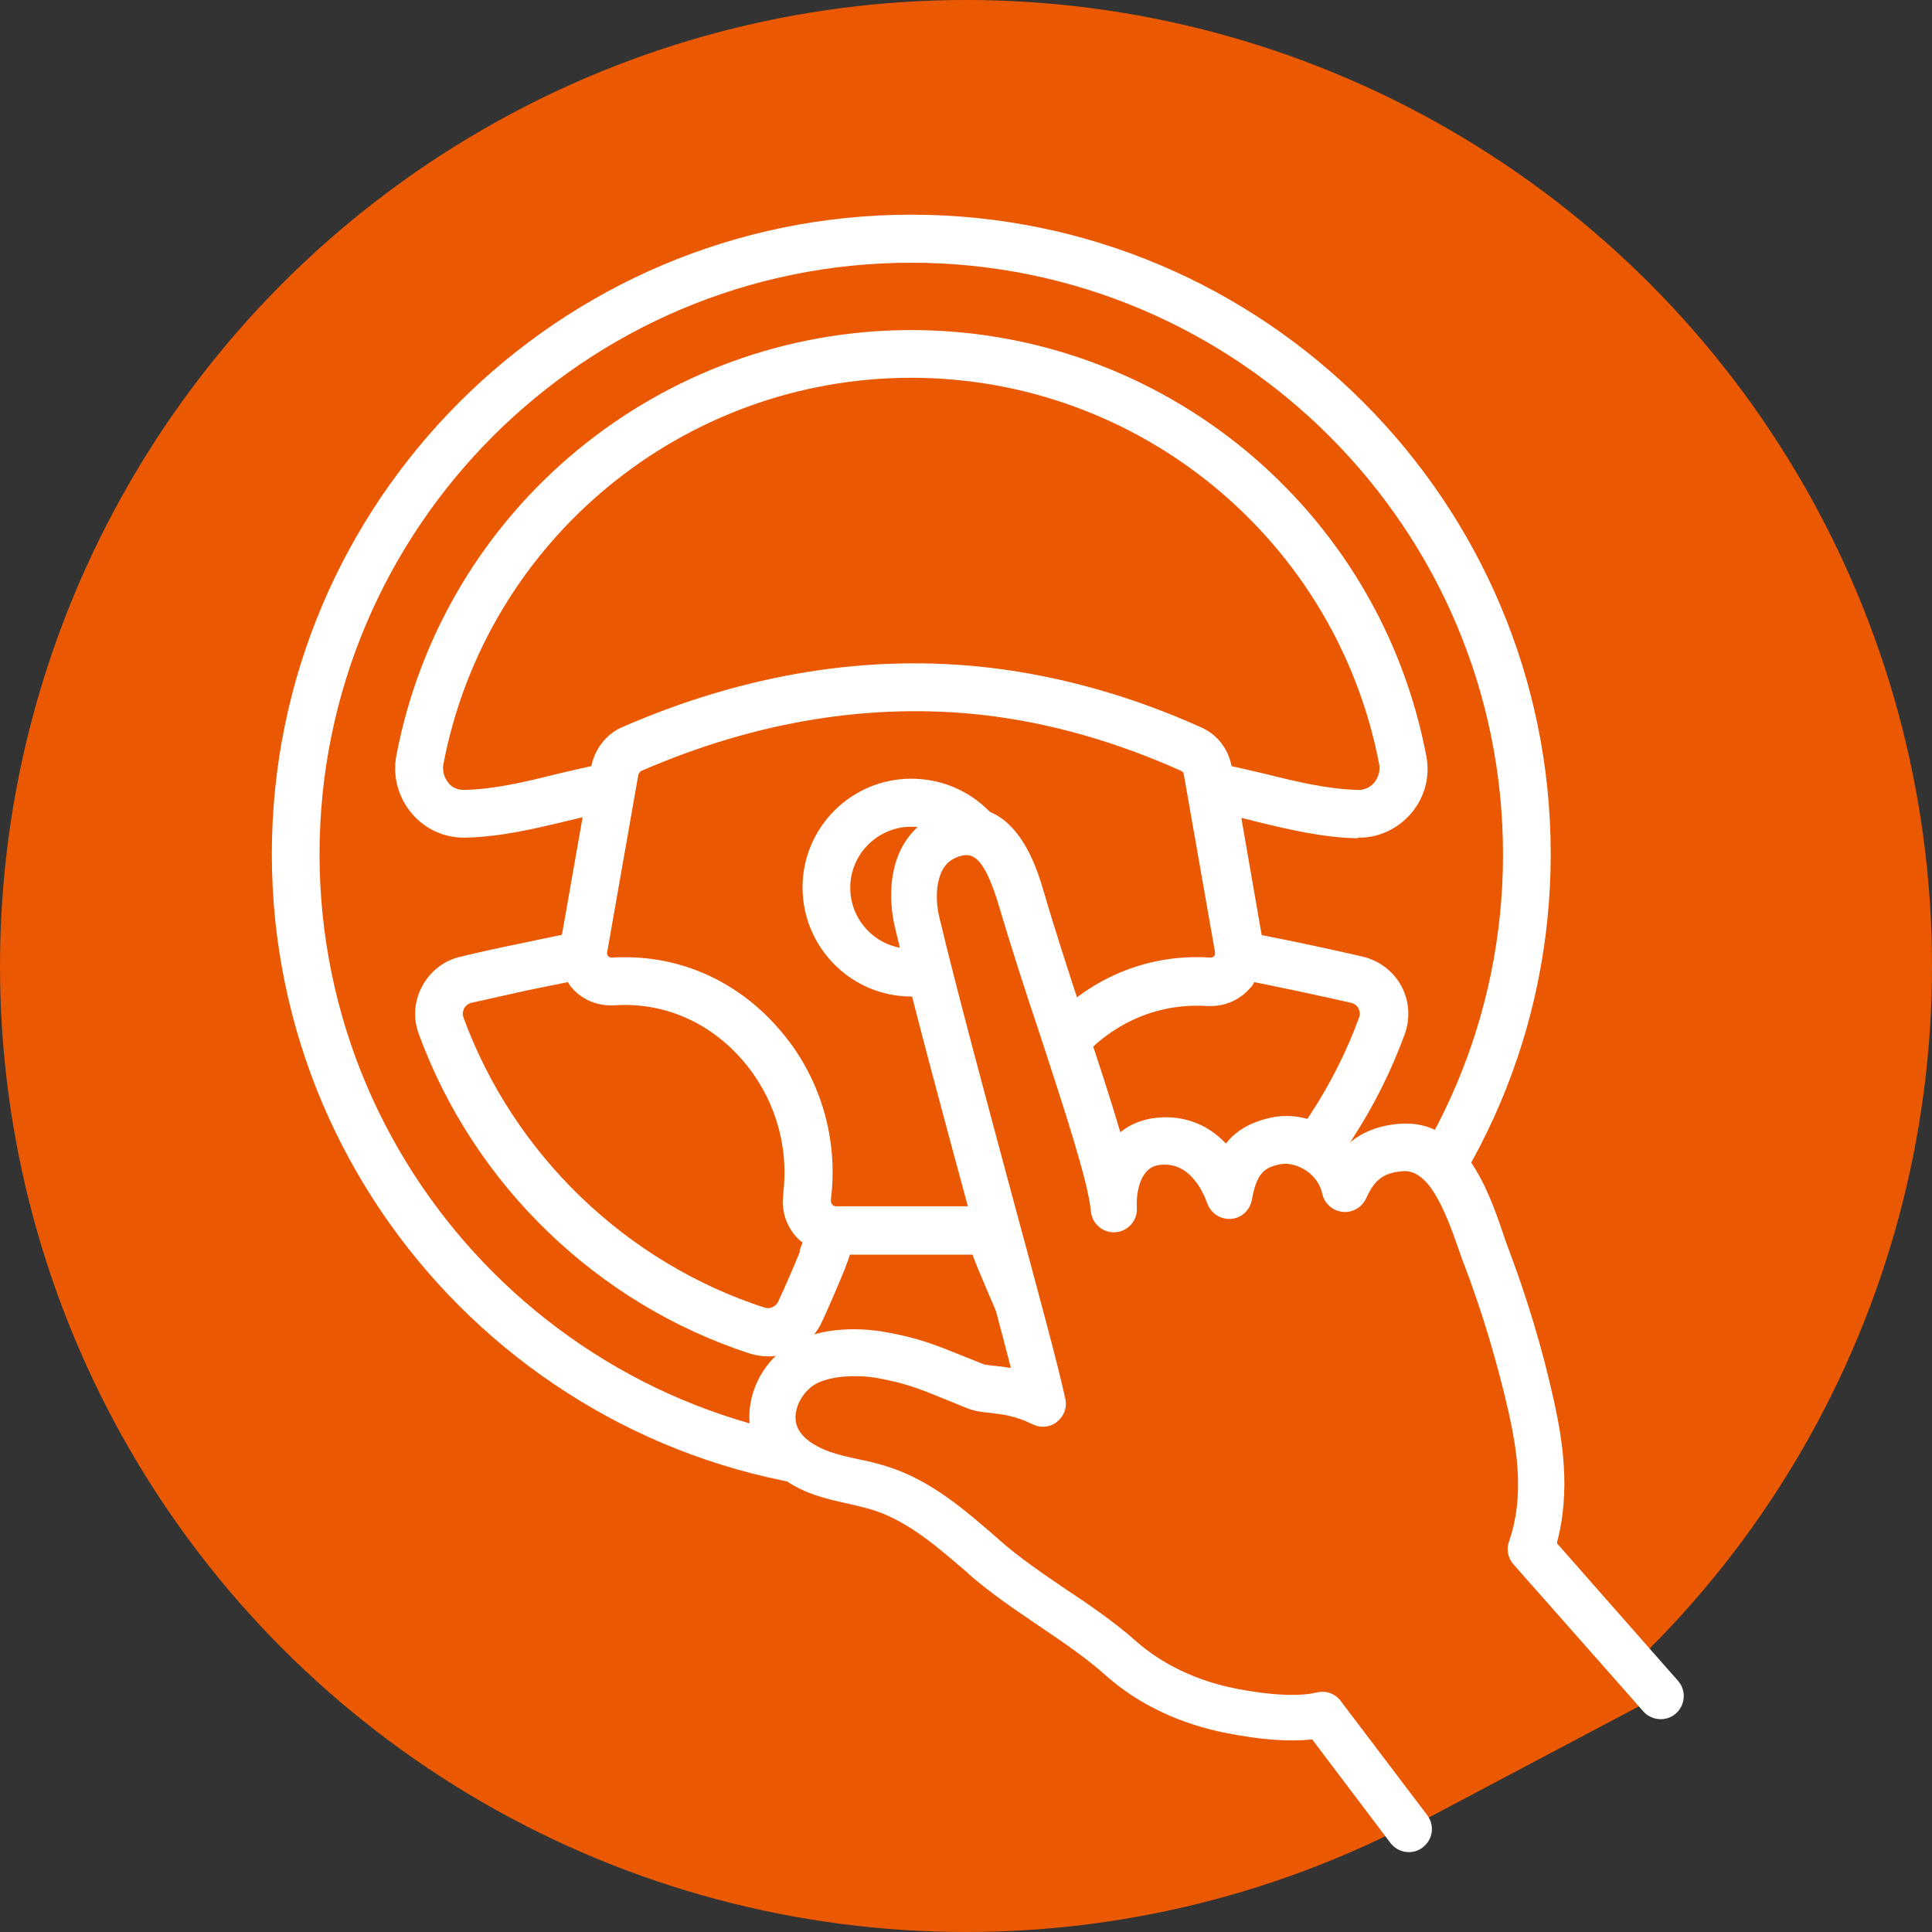 <?xml version="1.0" encoding="UTF-8"?><svg id="_レイヤー_2" xmlns="http://www.w3.org/2000/svg" width="55.08" height="55.08" viewBox="0 0 55.08 55.08"><rect x="0" y="0" width="55.08" height="55.08" fill="#333333" stroke="none"/><defs><style>.cls-1{fill:#fff;}.cls-1,.cls-2{stroke-width:0px;}.cls-2{fill:#ea5902;}</style></defs><g id="_レイヤー"><circle class="cls-2" cx="27.54" cy="27.54" r="27.54"/><path class="cls-1" d="M25.98,6.12C15.93,6.12,7.75,14.3,7.75,24.35s8.18,18.23,18.23,18.23,18.23-8.18,18.23-18.23S36.04,6.12,25.98,6.12ZM25.98,41.22c-9.3,0-16.87-7.57-16.87-16.87S16.68,7.49,25.98,7.49s16.87,7.57,16.87,16.87-7.57,16.87-16.87,16.87Z"/><path class="cls-1" d="M38.7,23.88c.58.02,1.14-.24,1.53-.69.39-.46.55-1.06.43-1.65-1.34-7.03-7.51-12.13-14.68-12.13s-13.34,5.1-14.68,12.13c-.11.59.05,1.19.44,1.65.37.44.91.69,1.48.69h.04c1.03-.02,2.01-.26,2.97-.49.12-.03.26-.06.38-.09l-.59,3.35c-.41.09-.83.17-1.24.26-.55.11-1.09.23-1.63.36-.47.1-.88.41-1.11.84-.23.42-.27.92-.1,1.37,1.57,4.3,5.1,7.7,9.44,9.11.17.05.35.08.52.08.65,0,1.26-.38,1.54-1,.23-.5.44-.99.64-1.48.05-.14.11-.28.15-.42h3.5s.02.08.04.12c.04.1.08.2.12.3.2.48.41.98.64,1.48.28.62.9,1,1.55,1,.17,0,.35-.03.52-.08,4.35-1.41,7.88-4.81,9.45-9.11.16-.45.13-.95-.1-1.37-.23-.43-.64-.73-1.11-.84-1.05-.24-1.99-.44-2.87-.61l-.58-3.34c.12.03.25.05.37.09.95.23,1.93.47,2.96.49ZM22.81,35.67c-.19.47-.4.95-.62,1.43-.07.15-.24.23-.39.18-3.95-1.28-7.16-4.37-8.59-8.28-.04-.11,0-.2.02-.25.03-.05.09-.13.21-.16.53-.12,1.07-.24,1.61-.36.38-.08.76-.15,1.14-.23.04.06.07.12.12.17.31.35.75.52,1.21.49,1.38-.09,2.67.46,3.61,1.52.93,1.05,1.37,2.45,1.2,3.83v.06c-.06.43.08.86.36,1.18.05.06.12.12.19.17-.03.08-.05.16-.09.24ZM28.26,34.18v.06s0,.08-.03.1c-.02.02-.05.05-.1.05h-4.3c-.05,0-.08-.02-.1-.05-.02-.02-.04-.05-.04-.1v-.06c.22-1.77-.33-3.56-1.53-4.9-1.13-1.28-2.68-1.99-4.33-1.99-.13,0-.26,0-.39.01-.05,0-.09-.02-.1-.04-.02-.02-.04-.06-.03-.11l.89-5.07s.04-.08.08-.1c3.29-1.43,6.59-1.96,9.8-1.59,1.87.22,3.75.76,5.6,1.59.04.02.06.05.07.1l.89,5.07c0,.05,0,.09-.03.11-.02.02-.04.04-.1.04h0c-1.81-.12-3.5.6-4.72,1.98-1.19,1.34-1.75,3.13-1.54,4.9ZM35.64,28.17c.05-.05.09-.11.12-.17.84.17,1.75.36,2.76.59.12.03.19.11.21.16.02.05.06.14.02.25-1.43,3.91-4.63,7-8.58,8.28-.16.05-.32-.03-.4-.18-.22-.48-.42-.96-.62-1.43-.03-.08-.06-.15-.09-.24.06-.05.13-.1.19-.17.28-.32.41-.75.36-1.17v-.06c-.17-1.39.26-2.78,1.2-3.83.93-1.05,2.21-1.6,3.57-1.52h.03c.46.03.91-.15,1.21-.49ZM35.11,21.84c-.09-.49-.41-.9-.86-1.1-1.97-.89-4-1.46-6-1.7-3.45-.41-7,.16-10.51,1.69-.46.2-.78.62-.88,1.11-.32.07-.65.15-.96.22-.92.23-1.79.44-2.67.46-.25,0-.39-.12-.45-.21-.12-.14-.17-.33-.14-.52,1.22-6.39,6.83-11.02,13.34-11.02s12.12,4.64,13.34,11.02c.03.19-.02.37-.14.52-.07.08-.21.21-.45.21-.88-.02-1.75-.23-2.67-.46-.31-.07-.63-.15-.96-.22Z"/><path class="cls-1" d="M25.98,22.2c-1.71,0-3.1,1.39-3.1,3.1s1.39,3.11,3.1,3.11,3.11-1.39,3.11-3.11-1.39-3.1-3.11-3.1ZM25.98,27.05c-.96,0-1.74-.78-1.74-1.74s.78-1.74,1.74-1.74,1.74.78,1.74,1.74-.78,1.74-1.74,1.74Z"/><path class="cls-2" d="M43.66,40.07c-.33-1.45-.75-2.89-1.28-4.28-.4-1.06-.93-3.23-2.44-3.1-.8.07-1.25.42-1.57,1.15-.24-1.03-1.27-1.49-1.97-1.34-.79.17-1.16.57-1.34,1.55-.37-1.03-1.14-1.68-2.14-1.52-.92.15-1.22,1.17-1.15,1.9-.12-1.41-1.72-5.68-2.64-8.83-.23-.77-.66-2.15-1.81-1.9-1.3.28-1.37,1.7-1.17,2.55.94,3.97,3.18,11.84,3.58,13.71-.97-.46-1.55-.33-1.91-.47-1.15-.45-1.56-.69-2.67-.89-.73-.13-1.75-.1-2.36.33-.6.43-.94,1.27-.66,1.96.22.54.77.89,1.32,1.08.56.19,1.15.26,1.71.45,1.12.37,2.04,1.19,2.93,1.97,1.21,1.05,2.68,1.81,3.88,2.87.87.77,1.97,1.26,3.13,1.49,1.25.25,2.07.23,2.59.11l2.47,3.26,7.2-3.81-3.7-4.19c.46-1.33.31-2.71,0-4.05Z"/><path class="cls-1" d="M44.39,43.97c.39-1.46.16-2.91-.09-4.04-.33-1.5-.78-2.97-1.31-4.37-.05-.13-.1-.27-.15-.43-.42-1.22-1.13-3.25-2.96-3.09-.59.05-1.06.24-1.44.57-.58-.63-1.45-.91-2.19-.75,0,0,0,0,0,0-.57.12-1,.36-1.3.74-.56-.59-1.31-.85-2.14-.71-.34.06-.64.2-.87.39-.27-.92-.63-2.01-1.02-3.19-.41-1.24-.83-2.53-1.16-3.66-.2-.68-.8-2.74-2.58-2.36-.6.13-1.07.45-1.38.94-.58.92-.37,2.07-.29,2.41.5,2.12,1.37,5.34,2.14,8.18.47,1.74.89,3.31,1.17,4.4-.18-.03-.33-.05-.46-.06-.11-.01-.25-.03-.3-.04-.24-.09-.44-.18-.63-.25-.74-.3-1.22-.5-2.17-.67-.86-.16-2.07-.13-2.86.44-.89.63-1.27,1.81-.89,2.74.27.65.88,1.17,1.72,1.46.32.11.64.18.95.25.27.06.53.12.77.2.96.32,1.8,1.05,2.61,1.75l.1.09c.62.54,1.31,1,1.97,1.45.68.46,1.33.9,1.9,1.41.91.81,2.1,1.38,3.44,1.64.96.19,1.77.25,2.44.18l2.23,2.95c.16.21.42.3.66.25.09-.02.18-.06.26-.12.29-.22.35-.63.13-.92l-2.47-3.26c-.16-.21-.42-.3-.67-.24-.38.09-1.08.13-2.32-.11-1.11-.22-2.09-.69-2.83-1.34-.64-.57-1.35-1.05-2.04-1.51-.66-.45-1.28-.87-1.84-1.36l-.1-.09c-.91-.79-1.85-1.61-3.06-2.01-.3-.1-.6-.17-.89-.23-.29-.06-.55-.12-.81-.21-.28-.1-.77-.32-.93-.71-.15-.37.05-.89.44-1.17.41-.29,1.24-.33,1.86-.22.81.15,1.2.31,1.91.6.19.08.4.16.64.26.21.08.42.11.64.13.33.04.7.07,1.23.33.23.11.5.08.69-.08.2-.16.29-.41.23-.66-.19-.89-.78-3.07-1.46-5.58-.76-2.83-1.63-6.04-2.13-8.14-.1-.4-.12-1.01.12-1.4.12-.19.29-.3.54-.36.3-.06.63.06,1.04,1.44.34,1.15.76,2.45,1.18,3.7.67,2.05,1.37,4.18,1.44,5,0,0,0,0,0,0,.03.36.35.63.71.6.36-.03.63-.35.6-.71-.02-.28.04-1.1.6-1.2.87-.15,1.27.71,1.41,1.09.1.28.38.46.67.44.3-.02.54-.24.6-.54.14-.79.37-.93.82-1.02,0,0,0,0,0,0,.33-.07,1.03.16,1.19.85.06.28.3.48.58.51.28.03.55-.13.67-.39.24-.53.49-.72,1.03-.77.74-.07,1.2,1.06,1.6,2.21.06.17.11.33.17.47.51,1.34.93,2.75,1.26,4.19.25,1.12.45,2.43.01,3.69-.08.22-.03.47.13.65l3.7,4.19c.24.27.66.3.93.06.27-.24.3-.66.06-.93l-3.45-3.92Z"/></g></svg>